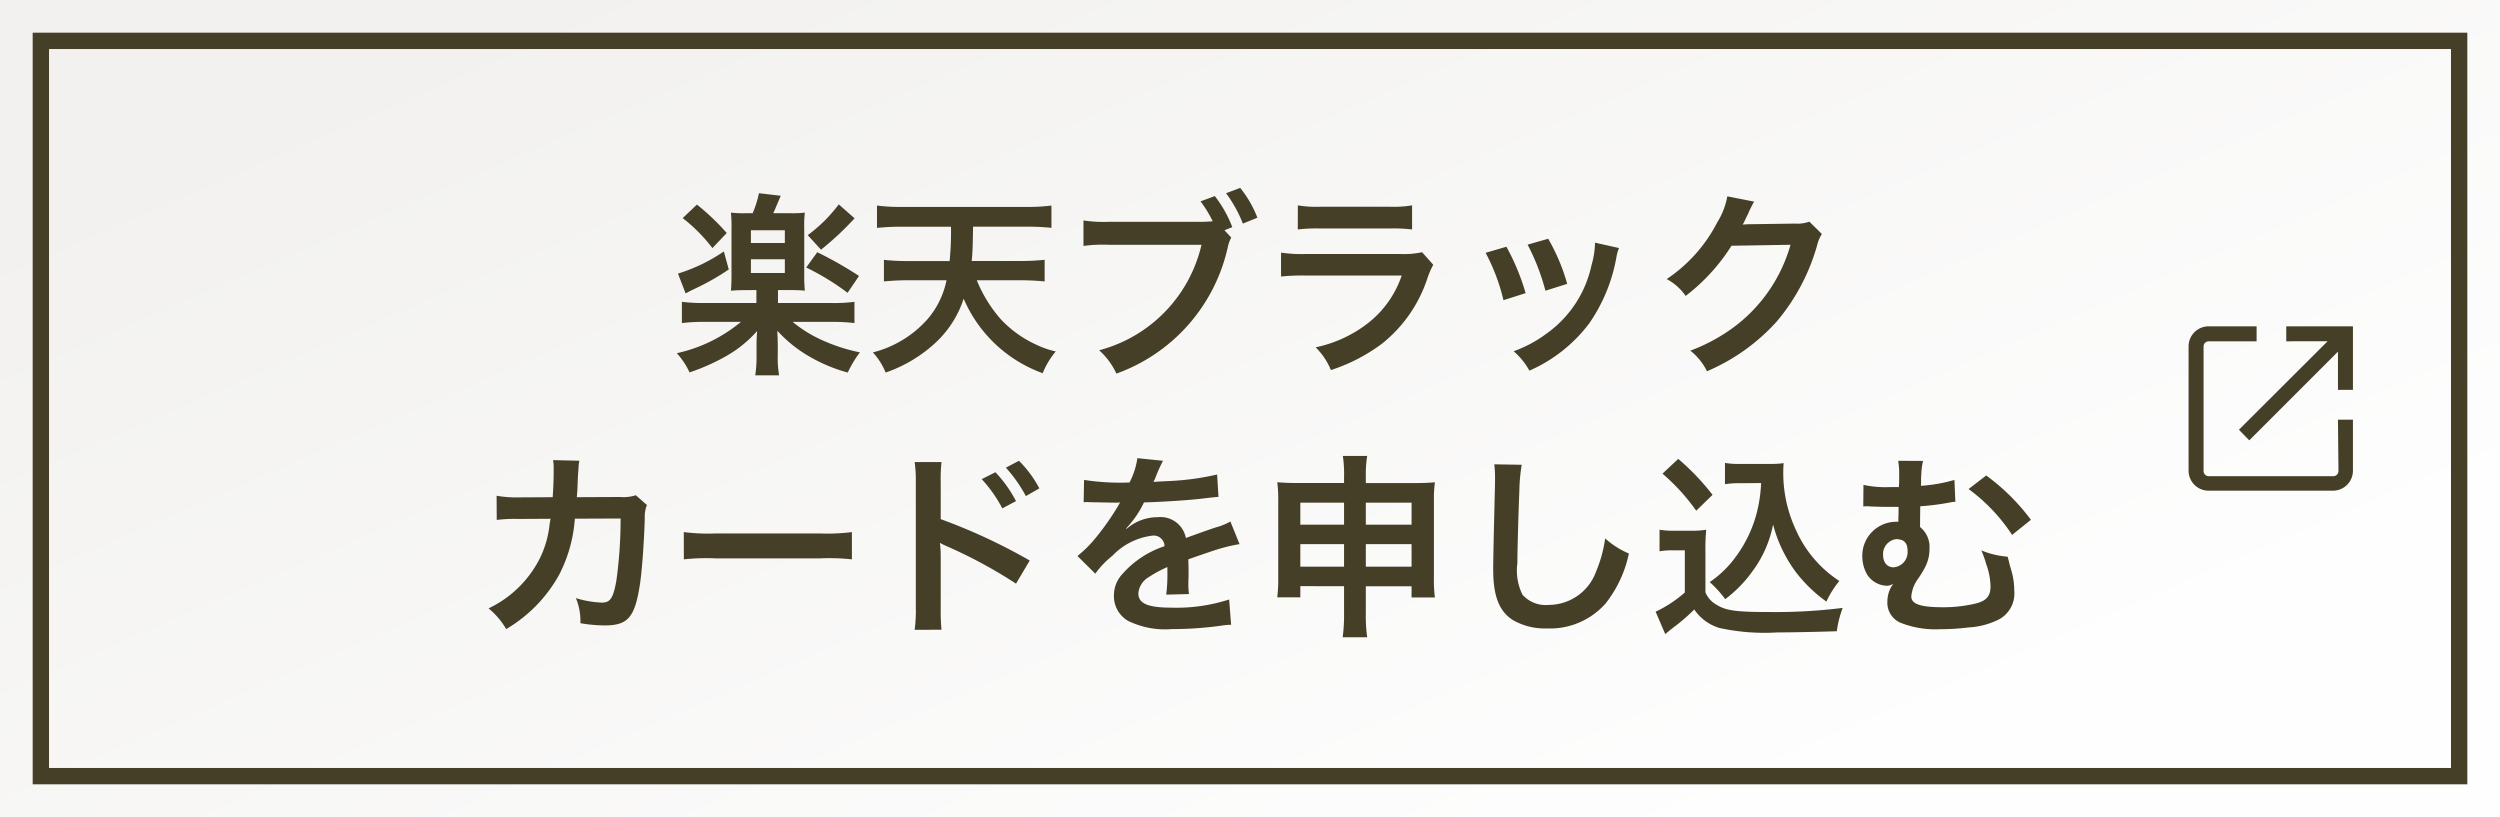 <svg xmlns="http://www.w3.org/2000/svg" xmlns:xlink="http://www.w3.org/1999/xlink" width="153" height="50" viewBox="0 0 153 50"><rect x="0" y="0" width="153" height="50" fill="#808080" stroke="none"/><defs><linearGradient id="a" x1="0.128" y1="0.11" x2="0.923" y2="0.705" gradientUnits="objectBoundingBox"><stop offset="0" stop-color="#f2f1ef"/><stop offset="1" stop-color="#fefefe"/></linearGradient></defs><g transform="translate(-29.989 -1330.07)"><rect width="153" height="50" transform="translate(29.989 1330.07)" fill="url(#a)"/><path d="M-30.708-4.248v.792H-33.84a10.559,10.559,0,0,1-1.428-.072v1.3A10.682,10.682,0,0,1-33.84-2.3h2.184A9.244,9.244,0,0,1-35.58-.384,4.561,4.561,0,0,1-34.8.792,12.8,12.8,0,0,0-32.5-.24a7.426,7.426,0,0,0,1.836-1.5c-.024.336-.036.564-.036.792v.684A7.309,7.309,0,0,1-30.78.972h1.464A5.9,5.9,0,0,1-29.4-.264v-.7c0-.036-.012-.432-.012-.468-.012-.18-.012-.18-.012-.324A8.1,8.1,0,0,0-27.4-.144,9.581,9.581,0,0,0-25.116.8a6.624,6.624,0,0,1,.744-1.236,10.726,10.726,0,0,1-2.388-.78A7.9,7.9,0,0,1-28.488-2.3h2.328a10.967,10.967,0,0,1,1.452.072v-1.3a9.819,9.819,0,0,1-1.44.072h-3.24v-.792h.744c.348,0,.636.012.9.036a9.187,9.187,0,0,1-.036-1V-8.016a6.621,6.621,0,0,1,.036-.972,6.5,6.5,0,0,1-.924.036h-1.008c.072-.156.228-.516.456-1.068l-1.332-.156a6.566,6.566,0,0,1-.384,1.224h-.384a6.605,6.605,0,0,1-.948-.036,7.843,7.843,0,0,1,.036.972v2.808c0,.432-.012.72-.036,1,.252-.024.564-.036.924-.036Zm-.336-3.66h2.076v.78h-2.076Zm0,1.776h2.076v.84h-2.076Zm-4.176-2.52A9.791,9.791,0,0,1-33.4-6.816l.876-.924a14.262,14.262,0,0,0-1.824-1.74Zm2.52,2.04a10.4,10.4,0,0,1-2.808,1.356l.468,1.212c.252-.132.264-.144.492-.252A15.223,15.223,0,0,0-32.4-5.508Zm7.032-2.88a9.1,9.1,0,0,1-1.9,1.884l.816.888A18.008,18.008,0,0,0-24.7-8.64ZM-27.66-5.628A15.255,15.255,0,0,1-25.128-4.08l.7-1.032a23.216,23.216,0,0,0-2.556-1.452Zm13.068.78a15.1,15.1,0,0,1,1.524.072V-6.1a14.513,14.513,0,0,1-1.536.072h-2.928c.06-.624.06-.828.084-2.1H-14.2a14.433,14.433,0,0,1,1.548.072V-9.42a11.86,11.86,0,0,1-1.56.084H-21.78a11.2,11.2,0,0,1-1.548-.084v1.368a13.968,13.968,0,0,1,1.548-.072H-18.8a17.676,17.676,0,0,1-.084,2.1h-2.52a13.194,13.194,0,0,1-1.5-.072v1.32A15.032,15.032,0,0,1-21.4-4.848h2.328A5.266,5.266,0,0,1-20.22-2.484,6.658,6.658,0,0,1-23.58-.432,4.053,4.053,0,0,1-22.8.8,8.573,8.573,0,0,0-19.752-1.02a6.346,6.346,0,0,0,1.728-2.7A8.341,8.341,0,0,0-13.188.84a4.933,4.933,0,0,1,.8-1.332,5.44,5.44,0,0,1-1.164-.4,6.874,6.874,0,0,1-2.2-1.572A8.374,8.374,0,0,1-17.22-4.848Zm12.528-3.06.48-.192A7.416,7.416,0,0,0-2.652-10l-.876.324A6.871,6.871,0,0,1-2.784-8.46a7.445,7.445,0,0,1-.864.036H-9.156a8.222,8.222,0,0,1-1.536-.084v1.56A8.646,8.646,0,0,1-9.18-7.02h5.712A8.7,8.7,0,0,1-9.732-.564,4.416,4.416,0,0,1-8.676.864,10.674,10.674,0,0,0-1.848-6.924a2.315,2.315,0,0,1,.2-.54Zm2.016-.768A6.68,6.68,0,0,0-1.1-10.5l-.864.324A8.117,8.117,0,0,1-.936-8.316Zm2.472.72a9.228,9.228,0,0,1,1.38-.06H8.04a9.228,9.228,0,0,1,1.38.06V-9.432a6.828,6.828,0,0,1-1.4.084H3.828a6.828,6.828,0,0,1-1.4-.084Zm7.608,1.392a5.249,5.249,0,0,1-1.356.108H2.964A8.518,8.518,0,0,1,1.4-6.54v1.464a12.208,12.208,0,0,1,1.536-.06H8.784A6.244,6.244,0,0,1,6.852-2.328,7.793,7.793,0,0,1,3.516-.744,4.181,4.181,0,0,1,4.452.648,10.679,10.679,0,0,0,7.6-.984,8.485,8.485,0,0,0,10.38-5.04a5.41,5.41,0,0,1,.336-.756Zm3.888.036a12.005,12.005,0,0,1,1.092,2.9l1.356-.432A13.842,13.842,0,0,0,15.192-6.9Zm2.568-.5a13.2,13.2,0,0,1,1.092,2.82l1.332-.42a11.789,11.789,0,0,0-1.164-2.76Zm4.128-.12a5.323,5.323,0,0,1-.216,1.38,6.9,6.9,0,0,1-2.724,4.164,7.784,7.784,0,0,1-2.04,1.1A4.359,4.359,0,0,1,16.6.684a9.211,9.211,0,0,0,3.66-2.892,10.244,10.244,0,0,0,1.656-4,2.526,2.526,0,0,1,.168-.612ZM33.732-8.436a2.126,2.126,0,0,1-.876.12l-2.628.036c-.228,0-.42.012-.576.024a2.83,2.83,0,0,0,.192-.384L30-8.952a2.422,2.422,0,0,1,.156-.336,2.454,2.454,0,0,1,.2-.372l-1.644-.324A4.479,4.479,0,0,1,28.1-8.4,9.231,9.231,0,0,1,25-4.92,3.188,3.188,0,0,1,26.16-3.888,11.745,11.745,0,0,0,28.968-6.96l3.612-.06a9.5,9.5,0,0,1-3.5,5.064A10.807,10.807,0,0,1,26.448-.54,3.7,3.7,0,0,1,27.468.72,12.123,12.123,0,0,0,31.74-2.328,12.447,12.447,0,0,0,34.2-6.96a2.257,2.257,0,0,1,.3-.72ZM-38.088,8.308a2.421,2.421,0,0,1-.948.108l-2.664.012c.036-.384.036-.492.048-.756.024-.624.024-.624.048-.876,0-.084.012-.156.012-.228a3.49,3.49,0,0,1,.048-.372l-1.608-.036a2.329,2.329,0,0,1,.036.468v.3c0,.348-.024,1.044-.06,1.5l-2.1.012a6.884,6.884,0,0,1-1.332-.1L-46.6,9.82a8.522,8.522,0,0,1,1.3-.06l1.992-.012c-.012.084-.036.2-.06.372a6.158,6.158,0,0,1-.612,2.088,6.757,6.757,0,0,1-3.12,3.024A4.731,4.731,0,0,1-46.02,16.5a8.8,8.8,0,0,0,3.24-3.324,8.785,8.785,0,0,0,.96-3.432l2.8-.012a26.938,26.938,0,0,1-.264,3.84c-.192,1.044-.372,1.308-.888,1.308a6.222,6.222,0,0,1-1.584-.276,3.627,3.627,0,0,1,.276,1.536A9.152,9.152,0,0,0-40,16.276c1.44,0,1.86-.492,2.172-2.568.12-.792.252-2.64.288-4a1.875,1.875,0,0,1,.132-.8Zm2.94,3.924a13.173,13.173,0,0,1,1.956-.06h6.372a13.173,13.173,0,0,1,1.956.06V10.564a11.785,11.785,0,0,1-1.944.084h-6.4a11.785,11.785,0,0,1-1.944-.084ZM-19.38,16.54a12.311,12.311,0,0,1-.048-1.332V12.04a6.855,6.855,0,0,0-.048-.816,3.877,3.877,0,0,0,.408.2A29.142,29.142,0,0,1-14.82,13.72l.84-1.416a34.9,34.9,0,0,0-5.448-2.532V7.54a9.944,9.944,0,0,1,.048-1.26h-1.644A7.865,7.865,0,0,1-20.952,7.5V15.2a8.752,8.752,0,0,1-.072,1.344Zm2.46-9.216a8.1,8.1,0,0,1,1.26,1.788l.84-.444A7.777,7.777,0,0,0-16.08,6.9Zm3.528.564A6.94,6.94,0,0,0-14.64,6.2l-.8.42a8.841,8.841,0,0,1,1.224,1.74Zm2.712.852a1.326,1.326,0,0,1,.192-.012c.108,0,.108,0,.336.012.264,0,1.32.024,1.512.024,0,0,.156-.012.2-.012a.587.587,0,0,0-.1.156,15.894,15.894,0,0,1-1.44,2.052,7.351,7.351,0,0,1-1.08,1.068l1.092,1.08a5.4,5.4,0,0,1,1.044-1.092,4.057,4.057,0,0,1,2.46-1.236.659.659,0,0,1,.732.648A5.87,5.87,0,0,0-8.3,13.12a1.912,1.912,0,0,0-.528,1.332A1.74,1.74,0,0,0-7.956,16a5.154,5.154,0,0,0,2.676.5,21.765,21.765,0,0,0,3.072-.216,3.536,3.536,0,0,1,.552-.048l-.12-1.548a10.426,10.426,0,0,1-3.528.5c-1.452,0-2.028-.252-2.028-.876a1.263,1.263,0,0,1,.624-.984,7.293,7.293,0,0,1,1.152-.624V13a9.5,9.5,0,0,1-.072,1.392l1.392-.036a4.927,4.927,0,0,1-.036-.636c0-.084,0-.192.012-.4v-.48c0-.168,0-.168-.012-.48v-.132q1.548-.54,1.8-.612A10.593,10.593,0,0,1-1.14,11.3L-1.7,9.916a3.749,3.749,0,0,1-.888.36q-.45.144-1.836.648A1.579,1.579,0,0,0-6.144,9.652a2.9,2.9,0,0,0-1.692.54c-.156.12-.156.12-.24.18l-.012-.024a6.21,6.21,0,0,0,1.1-1.6c1.212-.036,2.736-.132,3.612-.24.612-.072.612-.072.948-.1l-.084-1.368a16.211,16.211,0,0,1-3.144.408c-.66.036-.66.036-.756.048.024-.048.048-.084.108-.216a9.168,9.168,0,0,1,.48-1.08L-7.392,6.04a4.752,4.752,0,0,1-.48,1.488,14.5,14.5,0,0,1-2.784-.156ZM5.256,13.876V15.5A10.348,10.348,0,0,1,5.172,17h1.5a9.612,9.612,0,0,1-.084-1.5v-1.62h2.8v.684h1.428a8.5,8.5,0,0,1-.06-1.236V8.656a7.671,7.671,0,0,1,.06-1.14c-.432.036-.7.048-1.38.048H6.588v-.4a7.062,7.062,0,0,1,.084-1.26H5.184a7.78,7.78,0,0,1,.072,1.308v.348H2.5c-.6,0-.888-.012-1.332-.048a8.047,8.047,0,0,1,.06,1.152v4.656a9.127,9.127,0,0,1-.06,1.236H2.58v-.684Zm0-5.112v1.344H2.58V8.764Zm1.332,0h2.8v1.344h-2.8ZM5.256,11.3v1.38H2.58V11.3Zm1.332,0h2.8v1.38h-2.8Zm7.86-4.884a5.968,5.968,0,0,1,.048.816c0,.168,0,.42-.012.78-.072,3.012-.1,4.212-.1,4.836,0,1.608.348,2.532,1.176,3.084a3.912,3.912,0,0,0,2.1.528,4.542,4.542,0,0,0,3.6-1.524,7.392,7.392,0,0,0,1.428-3.06,5.182,5.182,0,0,1-1.452-.924,8.045,8.045,0,0,1-.552,2.016,3.088,3.088,0,0,1-2.9,2.052,1.9,1.9,0,0,1-1.608-.624,3.335,3.335,0,0,1-.312-1.932c0-.852.072-3.288.12-4.4a10.969,10.969,0,0,1,.144-1.62ZM30.78,7.564a8.833,8.833,0,0,1-.228,1.668,7.781,7.781,0,0,1-1.332,2.856,6.45,6.45,0,0,1-1.584,1.536,6.849,6.849,0,0,1,.948,1.044,7.663,7.663,0,0,0,1.62-1.644A7.055,7.055,0,0,0,31.512,10.1a8.487,8.487,0,0,0,1.344,2.844,8.66,8.66,0,0,0,1.92,1.872,5.762,5.762,0,0,1,.792-1.26,7.2,7.2,0,0,1-2.64-3.084,8.235,8.235,0,0,1-.792-3.48c0-.2,0-.372.024-.648a5.677,5.677,0,0,1-.876.048H29.568a5.322,5.322,0,0,1-1-.06v1.3a6.072,6.072,0,0,1,1-.06Zm-6.036-.576a12.337,12.337,0,0,1,2.064,2.268l1-.972a14.821,14.821,0,0,0-2.1-2.2Zm-.18,4.752a4.423,4.423,0,0,1,.816-.06h.732v2.58a7.635,7.635,0,0,1-1.788,1.176l.588,1.368.18-.144c.084-.072.156-.132.36-.288A10.882,10.882,0,0,0,26.688,15.3a2.859,2.859,0,0,0,1.524,1.128,12.864,12.864,0,0,0,3.564.276c.828,0,2.568-.036,3.636-.072a6.559,6.559,0,0,1,.36-1.428,33.08,33.08,0,0,1-4.452.252c-2.064,0-2.688-.084-3.264-.444a1.505,1.505,0,0,1-.684-.768V11.74a12.343,12.343,0,0,1,.048-1.32,5.2,5.2,0,0,1-.912.06h-.984a5.367,5.367,0,0,1-.96-.06ZM42.612,7.372a9.748,9.748,0,0,1-2.052.36,2.619,2.619,0,0,0,.012-.288,2.972,2.972,0,0,1,.012-.408,3.93,3.93,0,0,1,.108-.828L39.168,6.2a4.577,4.577,0,0,1,.06.912v.444a1.388,1.388,0,0,0-.012.252H38.7a6.467,6.467,0,0,1-1.656-.132l-.012,1.32a1.326,1.326,0,0,1,.192-.012,2.441,2.441,0,0,1,.264.012c.348.012.6.024.924.024h.78v.372c-.012.264-.012.456-.012.54h-.132a2.079,2.079,0,0,0-2.076,2.088,2.281,2.281,0,0,0,.288,1.128,1.485,1.485,0,0,0,1.212.7.635.635,0,0,0,.36-.108h.024a1.847,1.847,0,0,0-.348,1.068,1.332,1.332,0,0,0,.792,1.3,5.813,5.813,0,0,0,2.448.4,14.212,14.212,0,0,0,1.728-.108,4.732,4.732,0,0,0,1.86-.492,1.8,1.8,0,0,0,.936-1.764,4.327,4.327,0,0,0-.168-1.2c-.1-.336-.1-.336-.132-.468-.06-.252-.06-.252-.108-.408a5.235,5.235,0,0,1-1.608-.384,5.957,5.957,0,0,1,.3.84,4.173,4.173,0,0,1,.264,1.38c0,.576-.264.876-.912,1.032a8.54,8.54,0,0,1-1.98.228c-1.38,0-1.956-.192-1.956-.66A2.135,2.135,0,0,1,40.4,13.4a6.245,6.245,0,0,0,.408-.672,2.387,2.387,0,0,0,.276-1.14,1.552,1.552,0,0,0-.576-1.332c0-.384,0-.444.012-1.272a15.171,15.171,0,0,0,1.788-.228,2.5,2.5,0,0,1,.36-.048ZM39.12,11c.432.024.624.252.624.72a.933.933,0,0,1-.852,1c-.4,0-.648-.3-.648-.768a.92.92,0,0,1,.828-.96A.091.091,0,0,1,39.12,11Zm4.356-3.072a10.826,10.826,0,0,1,2.664,2.808l1.152-.924A12.751,12.751,0,0,0,44.556,7.1Z" transform="translate(106.989 1352.07)" fill="#453f28"/><path d="M1,1V45H148V1H1M0,0H149V46H0Z" transform="translate(31.989 1332.07)" fill="#453f28"/><g transform="translate(163.93 1350.04)"><rect width="8" height="8" transform="translate(2.06)" fill="none"/><path d="M17.242,13.813h.917v3.128a1.224,1.224,0,0,1-1.234,1.218H9.334A1.224,1.224,0,0,1,8.1,16.941V9.334A1.227,1.227,0,0,1,9.334,8.1h2.929v.917H9.334a.316.316,0,0,0-.316.316v7.623a.316.316,0,0,0,.316.316h7.623a.316.316,0,0,0,.316-.316Zm-.633-4.8L11.181,14.43l.633.648L17.242,9.65v2.341h.917V8.1H14.078v.917Z" transform="translate(-8.1 -8.099)" fill="#453f28"/></g></g></svg>